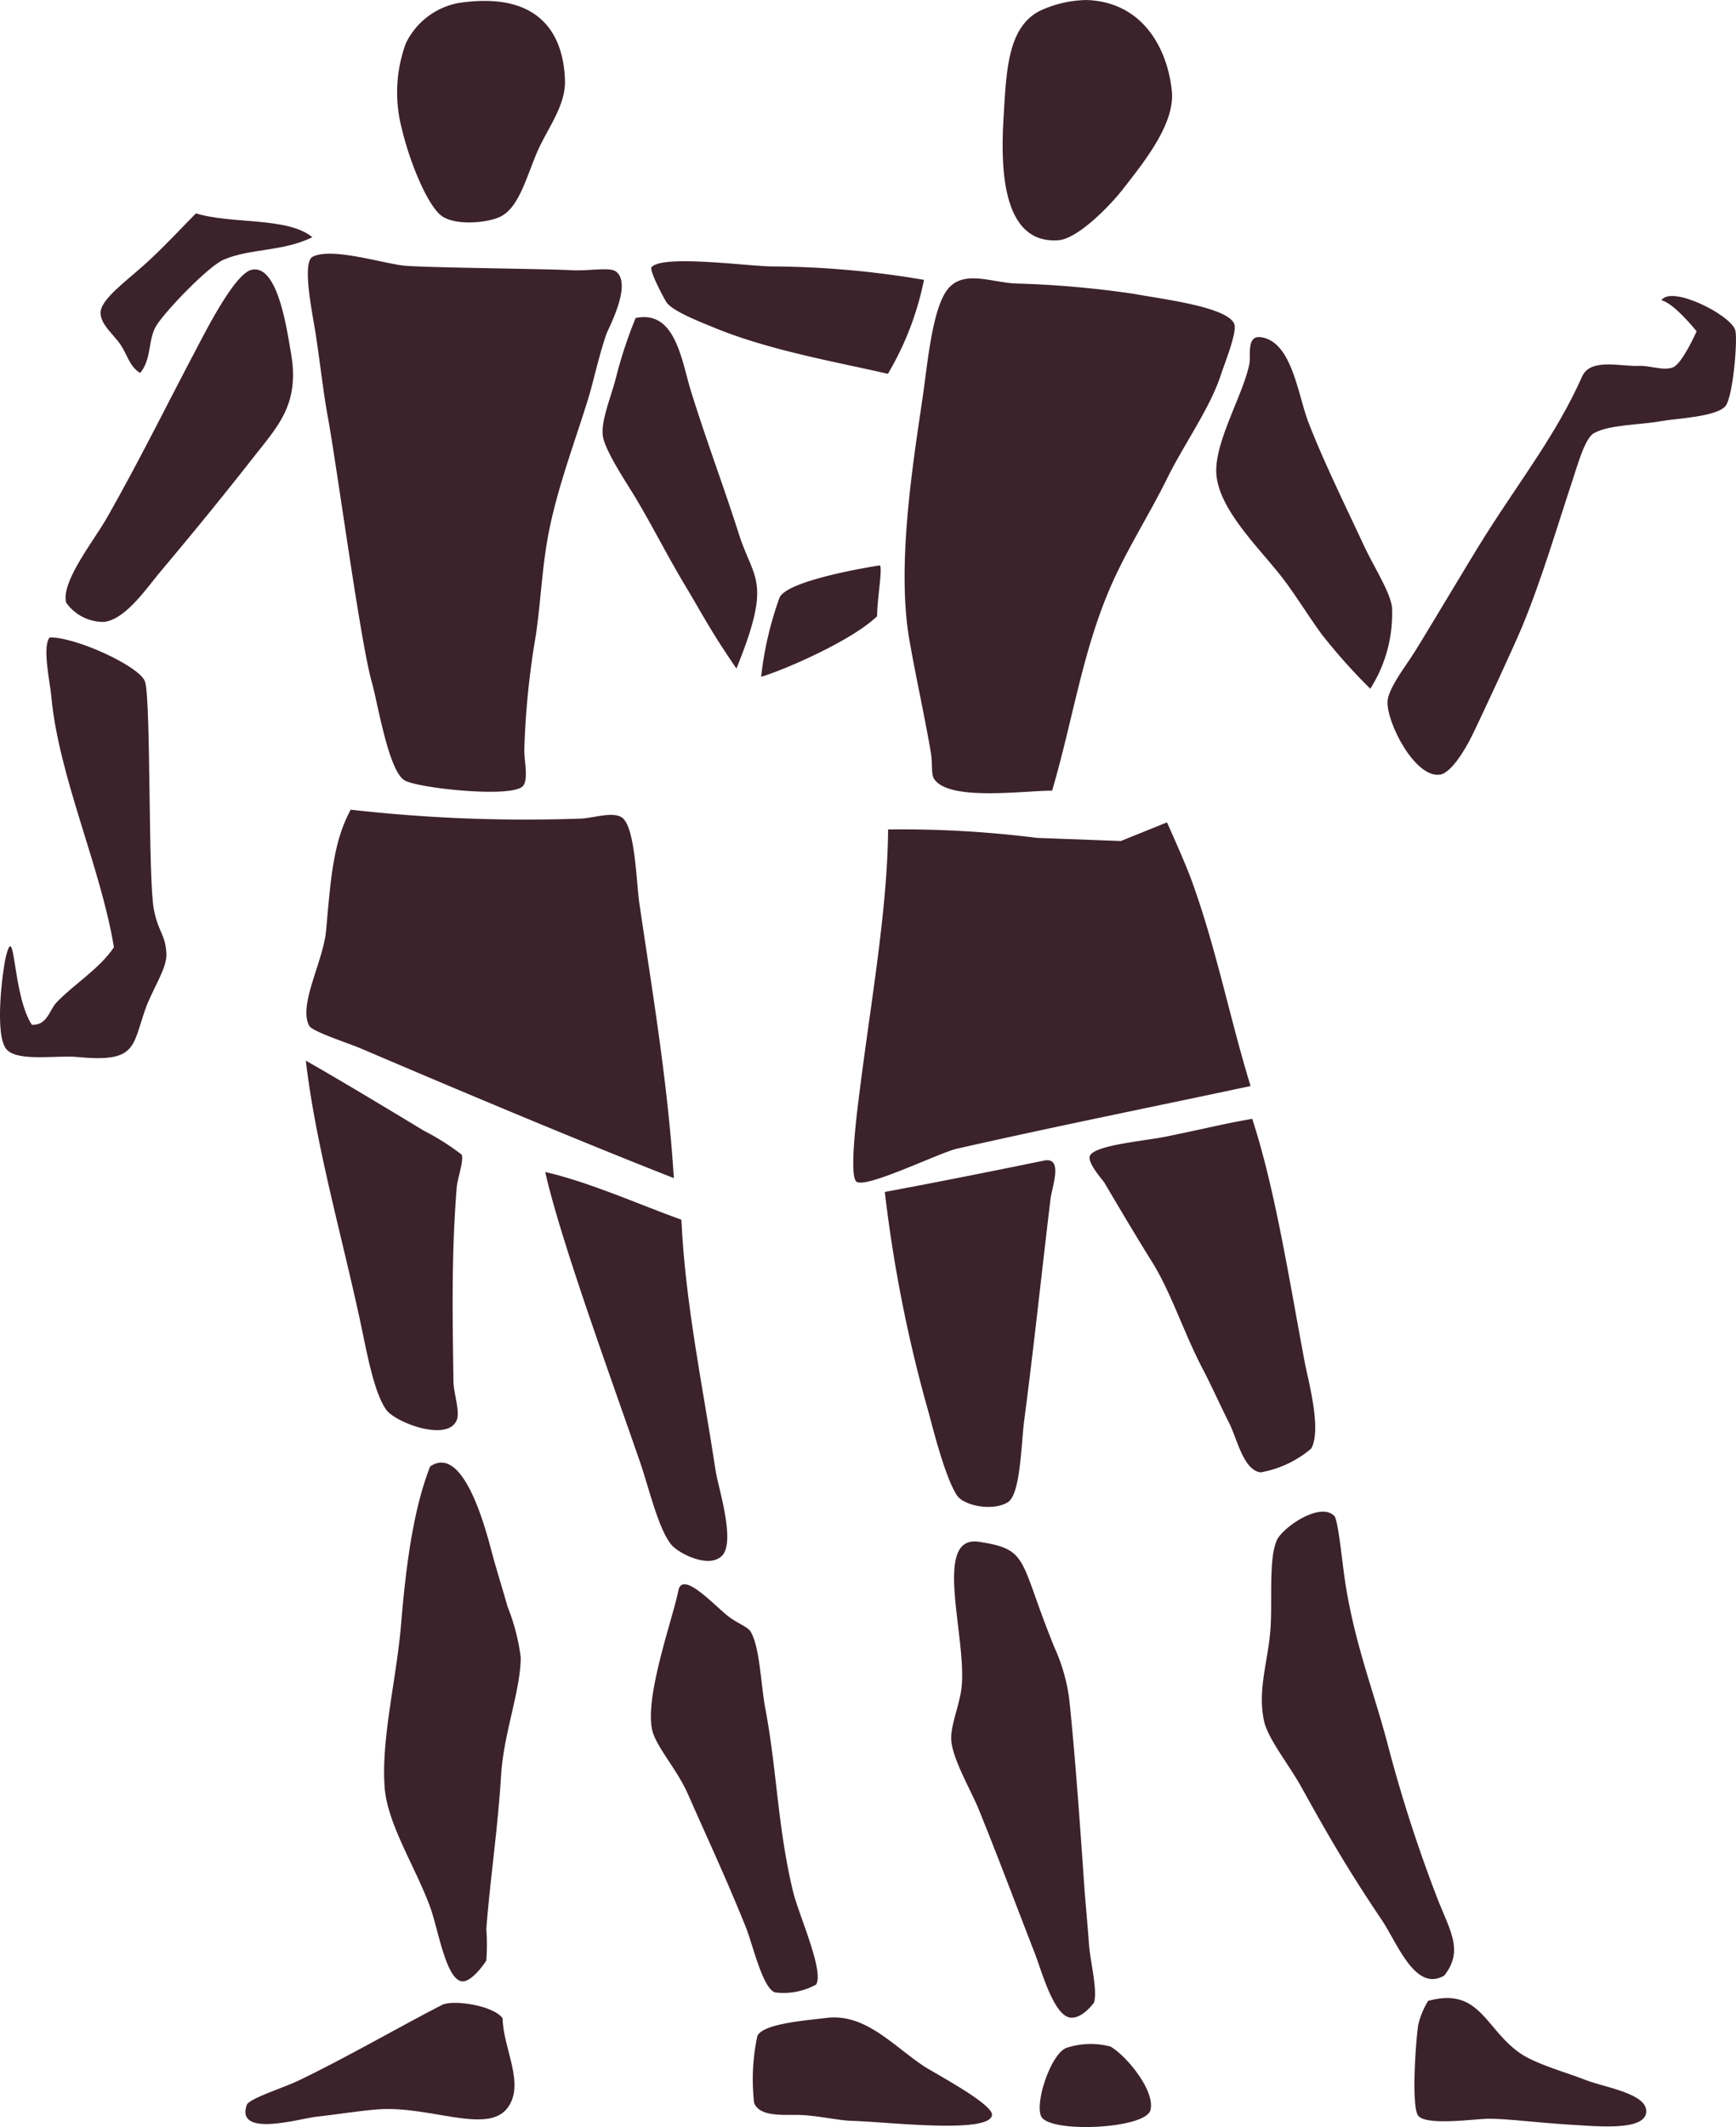 <svg id="Layer_2" data-name="Layer 2" xmlns="http://www.w3.org/2000/svg" viewBox="0 0 132.667 162.494">
  <title>shutterstock_440323303 [Converted]</title>
  <g>
    <path d="M83.036.002c4.319.143,6.192,3.741,6.517,6.951.257,2.519-2.185,5.502-3.76,7.522-1.047,1.343-3.462,3.764-4.887,3.875-4.315.337-4.449-5.464-4.214-9.341.216-3.549.29-6.971,2.833-8.208A8.765,8.765,0,0,1,83.036.002Z" style="fill: #3c222b;fill-rule: evenodd"/>
    <path d="M35.029.23c6.887-1.035,8.067,3.178,8.147,5.926.056,1.946-1.381,3.715-2.13,5.471-.831,1.943-1.381,4.181-2.759,4.9-1.016.53-3.661.746-4.638-.114-1.112-.98-2.391-4.216-2.96-6.652a10.882,10.882,0,0,1,.327-6.453A5.623,5.623,0,0,1,35.029.23Z" style="fill: #3c222b;fill-rule: evenodd"/>
    <path d="M23.872,18.122c-2.296,1.121-4.722.837-6.768,1.71-1.192.508-4.426,3.893-5.138,5.014-.683,1.073-.341,2.539-1.254,3.647-.822-.491-.95-1.343-1.503-2.165-.621-.922-1.955-1.853-1.38-2.962.522-1.008,2.216-2.219,3.51-3.419,1.449-1.343,2.637-2.644,3.635-3.647C17.678,17.145,21.966,16.551,23.872,18.122Z" style="fill: #3c222b;fill-rule: evenodd"/>
    <path d="M23.899,19.613c1.462-.749,5.493.547,7.019.684,1.778.16,10.945.24,12.658.342,1.455.087,3.028-.268,3.511.114,1.24.98-.6,4.345-.752,4.786-.572,1.656-.989,3.631-1.379,4.901-.939,3.055-2.154,6.258-2.884,9.572-.648,2.936-.703,5.702-1.127,8.548a62.105,62.105,0,0,0-.878,8.775c-.002.793.341,2.263-.125,2.735-.894.906-8.024.141-9.025-.456-1.236-.737-2.052-5.929-2.508-7.522-.87-3.049-2.666-16.512-3.384-20.399-.298-1.615-.514-3.602-.878-6.04C23.927,24.161,23.027,20.06,23.899,19.613Z" style="fill: #3c222b;fill-rule: evenodd"/>
    <path d="M19.215,20.616c2.017-.487,2.712,4.611,3.008,6.268.707,3.958-.911,5.577-2.884,8.091-2.375,3.027-4.564,5.703-7.144,8.775-.966,1.148-2.617,3.602-4.262,3.761a3.479,3.479,0,0,1-2.882-1.482c-.382-1.612,2.116-4.706,3.133-6.496,2.469-4.347,4.41-8.304,6.644-12.536C15.593,25.547,17.889,20.935,19.215,20.616Z" style="fill: #3c222b;fill-rule: evenodd"/>
    <path d="M80.403,60.402c-2.243.003-7.935.823-9.025-.912-.236-.376-.091-1.11-.251-2.051-.456-2.693-1.118-5.619-1.63-8.547-.98-5.602.236-13.274,1.003-18.462.382-2.58.742-7.026,2.006-8.433,1.196-1.33,3.191-.464,5.016-.342a75.447,75.447,0,0,1,9.149.797c2.004.381,7.076.967,7.646,2.279.255.594-.683,2.896-1.005,3.875-.863,2.634-2.798,5.261-4.136,7.977-1.285,2.609-2.925,5.176-4.136,7.864C82.746,49.536,82.021,54.913,80.403,60.402Z" style="fill: #3c222b;fill-rule: evenodd"/>
    <path d="M70.611,21.38a22.888,22.888,0,0,1-2.757,7.179c-3.867-.895-9.052-1.783-13.287-3.532-.865-.357-3.193-1.251-3.635-1.937-.245-.382-1.34-2.466-1.137-2.685.906-.979,7.454-.047,9.284-.051A70.936,70.936,0,0,1,70.611,21.38Z" style="fill: #3c222b;fill-rule: evenodd"/>
    <path d="M120.912,28.754c.639-1.434,3.028-.732,4.303-.802.874-.048,1.883.398,2.632.114.709-.27,1.811-2.754,1.811-2.754s-1.698-2.137-2.689-2.374c.759-1.173,5.279,1.111,5.641,2.28.204.661-.17,5.14-.754,5.812-.717.825-3.766.935-4.887,1.139-1.694.309-3.904.25-5.141.911-.709.381-1.262,2.434-1.628,3.533-1.244,3.736-2.358,7.591-3.886,11.283-.584,1.411-3.193,7.05-3.886,8.433-.347.694-1.464,2.71-2.381,2.849-1.893.285-4.073-3.928-4.011-5.583.035-.879,1.149-2.412,1.756-3.305.767-1.134,4.426-7.35,5.766-9.459C116.279,36.539,118.953,33.146,120.912,28.754Z" style="fill: #3c222b;fill-rule: evenodd"/>
    <path d="M48.576,24.295c3.071-.644,3.501,3.273,4.262,5.698,1.283,4.084,2.376,6.893,3.635,10.826,1.135,3.543,2.549,3.485-.193,10.253-1.959-2.85-2.504-3.977-3.943-6.378-1.433-2.387-2.66-4.875-4.011-7.065-.662-1.071-2.105-3.273-2.257-4.33-.162-1.131.644-3.025,1.003-4.444A33.816,33.816,0,0,1,48.576,24.295Z" style="fill: #3c222b;fill-rule: evenodd"/>
    <path d="M104.721,52.615a44.005,44.005,0,0,1-3.731-4.179c-.915-1.255-1.803-2.694-2.757-3.988-1.682-2.284-4.959-5.266-5.265-8.092-.263-2.447,2.023-6.125,2.508-8.546.127-.639-.238-2.203.878-2.051,2.381.325,2.827,4.401,3.635,6.496,1.122,2.915,2.788,6.306,4.26,9.459.728,1.56,1.978,3.486,2.13,4.672A10.7,10.7,0,0,1,104.721,52.615Z" style="fill: #3c222b;fill-rule: evenodd"/>
    <path d="M67.029,47.075c-1.957,1.899-7.224,4.154-8.863,4.628a26.378,26.378,0,0,1,1.406-6.046c.514-1.176,5.631-2.144,7.633-2.461C67.504,43.15,67.029,45.73,67.029,47.075Z" style="fill: #3c222b;fill-rule: evenodd"/>
    <path d="M2.44,78.294c1.18.038,1.324-1.129,1.879-1.71,1.386-1.451,3.25-2.535,4.387-4.217-.997-6.101-4.219-13.021-4.784-19.16-.105-1.154-.707-3.762-.131-4.511,1.963-.052,6.928,2.22,7.296,3.385.458,1.446.224,15.129.67,17.389.35,1.785.874,1.881.96,3.353.068,1.17-1.073,2.719-1.63,4.33-.995,2.882-.689,4.029-5.207,3.594-1.49-.143-4.389.364-5.322-.518-1.05-.992-.339-6.183-.127-7.065C1.18,70.065.919,76.001,2.44,78.294Z" style="fill: #3c222b;fill-rule: evenodd"/>
    <path d="M26.803,61.855a118.387,118.387,0,0,0,17.547.683c.974-.033,2.401-.545,3.135-.114,1.061.624,1.131,4.923,1.379,6.609,1.022,6.966,2.173,13.704,2.632,20.969-7.257-2.849-16.007-6.527-23.942-9.914-.898-.384-3.674-1.277-3.916-1.714-.874-1.576,1.073-4.927,1.283-7.289C25.278,67.126,25.461,64.308,26.803,61.855Z" style="fill: #3c222b;fill-rule: evenodd"/>
    <path d="M95.57,82.966c-7.345,1.569-14.816,3.06-22.437,4.787-1.365.31-7.125,3.154-7.713,2.492-.549-.615.121-5.648.261-6.766.843-6.758,2.146-14.012,2.188-20.114a82.676,82.676,0,0,1,11.391.646l6.396.238,3.526-1.425s1.365,3.013,1.875,4.416C92.957,72.456,93.961,77.724,95.57,82.966Z" style="fill: #3c222b;fill-rule: evenodd"/>
    <path d="M23.372,81.028c2.41,1.369,6.001,3.523,9.025,5.356a18.289,18.289,0,0,1,2.884,1.823c.181.47-.321,1.809-.378,2.507-.411,5.14-.319,9.782-.249,14.815.012.918.522,2.315.249,2.964-.713,1.702-4.708.164-5.39-.798-.915-1.294-1.452-4.236-1.881-6.268C26.234,94.789,24.131,87.576,23.372,81.028Z" style="fill: #3c222b;fill-rule: evenodd"/>
    <path d="M95.696,85.473c1.747,5.348,2.802,12.157,4.009,18.576.257,1.367,1.318,5.136.502,6.611a8.128,8.128,0,0,1-3.885,1.823c-1.312-.209-1.764-2.526-2.383-3.761-.75-1.495-1.4-2.953-2.006-4.103-1.445-2.746-2.447-5.91-3.885-8.205-.936-1.493-2.393-3.925-3.635-6.04-.13-.222-1.31-1.51-1.129-2.051.284-.836,4.153-1.156,5.767-1.482C91.989,86.248,93.471,85.855,95.696,85.473Z" style="fill: #3c222b;fill-rule: evenodd"/>
    <path d="M67.619,91.057c3.941-.729,8.565-1.654,12.158-2.393,1.509-.311.621,1.976.5,2.964-.707,5.893-1.262,11.204-2.004,16.866-.239,1.825-.277,5.663-1.254,6.268-1.143.707-3.369.277-3.896-.536-.841-1.299-1.708-4.615-2.12-6.188A107.128,107.128,0,0,1,67.619,91.057Z" style="fill: #3c222b;fill-rule: evenodd"/>
    <path d="M41.667,89.534c3.431.793,7.023,2.427,10.404,3.646.311,6.52,1.637,12.709,2.632,19.26.164,1.087,1.519,5.284.5,6.382-.987,1.066-3.332-.146-3.885-.798-.999-1.175-1.76-4.464-2.383-6.268C46.802,105.572,42.831,94.757,41.667,89.534Z" style="fill: #3c222b;fill-rule: evenodd"/>
    <path d="M33.028,111.931c2.586-1.442,4.241,5.503,4.638,6.951.366,1.332.767,2.597,1.129,3.875a15.559,15.559,0,0,1,1.001,3.875c-.029,2.595-1.305,5.769-1.503,9.002-.251,4.106-.857,8.107-1.127,11.738a16.264,16.264,0,0,1,0,2.393c-.021.067-1.114,1.706-1.881,1.596-1.201-.172-1.815-4.007-2.381-5.583-1.112-3.092-3.298-6.393-3.509-9.231-.277-3.691.911-8.318,1.252-12.422.372-4.485.923-8.651,2.132-11.852C32.862,112.049,32.831,112.041,33.028,111.931Z" style="fill: #3c222b;fill-rule: evenodd"/>
    <path d="M110.378,150.916c-2.21,1.324-3.604-2.493-4.765-4.216-2.411-3.582-3.937-6.156-6.141-10.143-.976-1.765-2.597-3.736-2.884-5.128-.487-2.376.312-4.474.5-6.952.166-2.14-.16-5.418.502-6.837.438-.94,3.3-2.953,4.387-1.823.273.281.602,3.49.754,4.558.685,4.883,2.142,8.489,3.257,12.649a109.667,109.667,0,0,0,3.887,12.08C110.824,147.518,111.857,149.03,110.378,150.916Z" style="fill: #3c222b;fill-rule: evenodd"/>
    <path d="M74.825,117.787c3.869.594,2.999,1.306,5.766,8.091a13.703,13.703,0,0,1,1.129,3.989c.473,4.573.828,9.721,1.127,14.016.099,1.417.255,3.003.376,4.672.095,1.309.676,3.507.376,4.445.01-.029-.837,1.195-1.754,1.139-1.308-.079-2.253-3.605-2.757-4.9-1.63-4.186-2.636-6.919-4.262-10.94-.609-1.511-2.027-3.887-2.13-5.357-.072-1.025.551-2.494.752-3.761C74.038,125.461,71.123,117.218,74.825,117.787Z" style="fill: #3c222b;fill-rule: evenodd"/>
    <path d="M55.601,123.433c.705.564,1.536.841,1.754,1.199.723,1.186.785,4.071,1.129,5.875.888,4.671.939,9.11,2.13,14.028.421,1.733,2.389,6.062,1.754,7.074a5.157,5.157,0,0,1-3.133.6c-.966-.308-1.702-3.667-2.257-5.035-1.55-3.822-2.771-6.41-4.387-10.072-.802-1.817-2.099-3.238-2.632-4.555-.941-2.324,1.449-8.828,1.881-11.031C52.145,119.963,54.493,122.547,55.601,123.433Z" style="fill: #3c222b;fill-rule: evenodd"/>
    <path d="M109.139,152.857c3.951-1.08,4.332,2.111,7.017,3.989,1.194.834,3.542,1.473,5.016,2.052,1.421.558,4.65,1.023,4.636,2.392-.014,1.521-3.67,1.15-5.766,1.026-2.381-.14-4.852-.461-6.268-.456-1.028.003-4.759.558-5.39-.228-.539-.672-.204-5.587,0-6.952A6.185,6.185,0,0,1,109.139,152.857Z" style="fill: #3c222b;fill-rule: evenodd"/>
    <path d="M63.148,154.159c2.936-.368,5.02,2.044,7.395,3.646.79.534,5.337,2.916,5.265,3.762-.129,1.479-8.024.529-10.655.456-1.203-.034-2.722-.44-4.262-.456-1.203-.014-2.841.123-3.26-.912a15.826,15.826,0,0,1,.251-5.129C58.333,154.579,61.705,154.339,63.148,154.159Z" style="fill: #3c222b;fill-rule: evenodd"/>
    <path d="M38.789,161.03c-1.54,2.062-5.962-.185-9.903.114-1.558.119-2.987.374-4.763.569-1.161.129-6.149,1.616-5.265-.911.171-.486,2.856-1.332,3.886-1.824,3.639-1.737,7.976-4.25,11.031-5.812.857-.437,3.976.053,4.638,1.026C38.437,156.485,40.158,159.195,38.789,161.03Z" style="fill: #3c222b;fill-rule: evenodd"/>
    <path d="M87.921,161.195c-.362,1.454-7.752,1.792-8.357.474-.479-1.041.717-4.706,1.91-5.213a5.869,5.869,0,0,1,3.384-.113C86.056,157.021,88.291,159.707,87.921,161.195Z" style="fill: #3c222b;fill-rule: evenodd"/>
  </g>
</svg>
